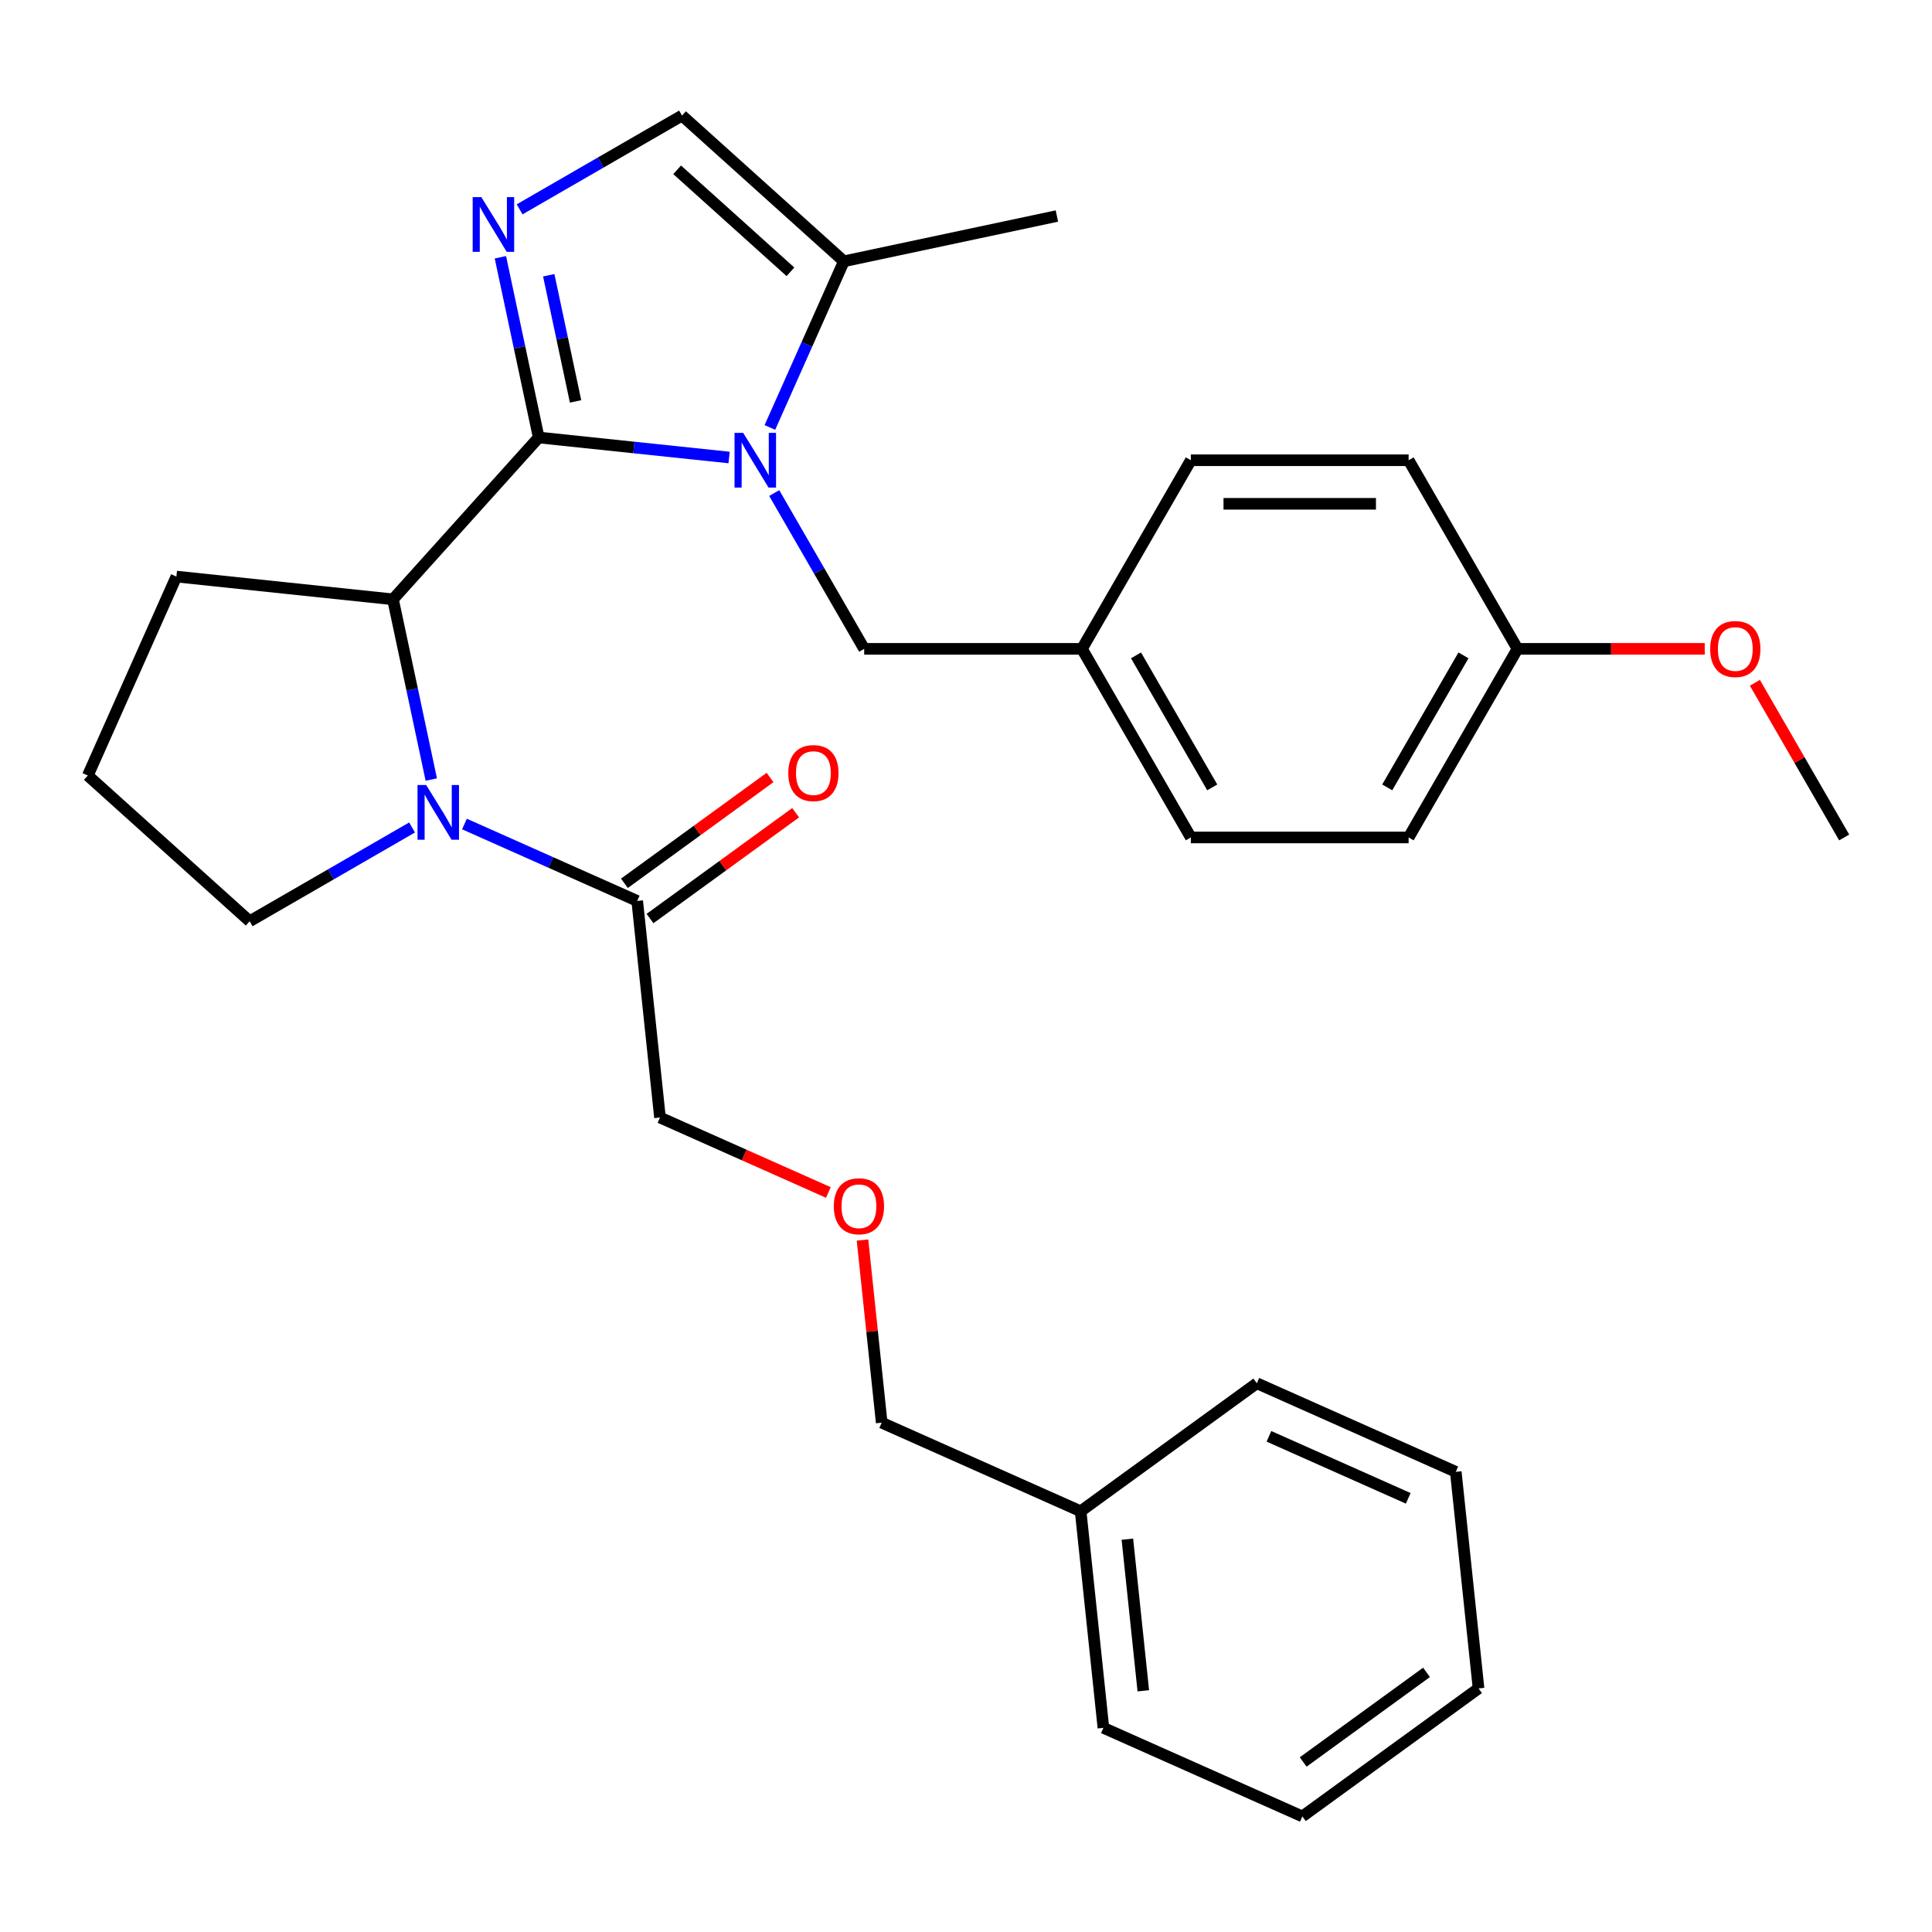 <?xml version='1.0' encoding='iso-8859-1'?>
<svg version='1.1' baseProfile='full'
              xmlns='http://www.w3.org/2000/svg'
                      xmlns:rdkit='http://www.rdkit.org/xml'
                      xmlns:xlink='http://www.w3.org/1999/xlink'
                  xml:space='preserve'
width='1000px' height='1000px' viewBox='0 0 1000 1000'>
<!-- END OF HEADER -->
<rect style='opacity:1.0;fill:#FFFFFF;stroke:none' width='1000' height='1000' x='0' y='0'> </rect>
<path class='bond-0' d='M 278.832,226.444 L 328.106,231.622' style='fill:none;fill-rule:evenodd;stroke:#000000;stroke-width:6px;stroke-linecap:butt;stroke-linejoin:miter;stroke-opacity:1' />
<path class='bond-0' d='M 328.106,231.622 L 377.379,236.801' style='fill:none;fill-rule:evenodd;stroke:#0000FF;stroke-width:6px;stroke-linecap:butt;stroke-linejoin:miter;stroke-opacity:1' />
<path class='bond-1' d='M 278.832,226.444 L 268.919,179.803' style='fill:none;fill-rule:evenodd;stroke:#000000;stroke-width:6px;stroke-linecap:butt;stroke-linejoin:miter;stroke-opacity:1' />
<path class='bond-1' d='M 268.919,179.803 L 259.005,133.163' style='fill:none;fill-rule:evenodd;stroke:#0000FF;stroke-width:6px;stroke-linecap:butt;stroke-linejoin:miter;stroke-opacity:1' />
<path class='bond-1' d='M 297.91,207.764 L 290.97,175.116' style='fill:none;fill-rule:evenodd;stroke:#000000;stroke-width:6px;stroke-linecap:butt;stroke-linejoin:miter;stroke-opacity:1' />
<path class='bond-1' d='M 290.97,175.116 L 284.031,142.468' style='fill:none;fill-rule:evenodd;stroke:#0000FF;stroke-width:6px;stroke-linecap:butt;stroke-linejoin:miter;stroke-opacity:1' />
<path class='bond-3' d='M 278.832,226.444 L 203.407,310.212' style='fill:none;fill-rule:evenodd;stroke:#000000;stroke-width:6px;stroke-linecap:butt;stroke-linejoin:miter;stroke-opacity:1' />
<path class='bond-4' d='M 398.496,221.248 L 417.64,178.249' style='fill:none;fill-rule:evenodd;stroke:#0000FF;stroke-width:6px;stroke-linecap:butt;stroke-linejoin:miter;stroke-opacity:1' />
<path class='bond-4' d='M 417.64,178.249 L 436.785,135.25' style='fill:none;fill-rule:evenodd;stroke:#000000;stroke-width:6px;stroke-linecap:butt;stroke-linejoin:miter;stroke-opacity:1' />
<path class='bond-7' d='M 400.739,255.204 L 424.018,295.525' style='fill:none;fill-rule:evenodd;stroke:#0000FF;stroke-width:6px;stroke-linecap:butt;stroke-linejoin:miter;stroke-opacity:1' />
<path class='bond-7' d='M 424.018,295.525 L 447.298,335.846' style='fill:none;fill-rule:evenodd;stroke:#000000;stroke-width:6px;stroke-linecap:butt;stroke-linejoin:miter;stroke-opacity:1' />
<path class='bond-5' d='M 268.954,108.357 L 310.985,84.091' style='fill:none;fill-rule:evenodd;stroke:#0000FF;stroke-width:6px;stroke-linecap:butt;stroke-linejoin:miter;stroke-opacity:1' />
<path class='bond-5' d='M 310.985,84.091 L 353.016,59.824' style='fill:none;fill-rule:evenodd;stroke:#000000;stroke-width:6px;stroke-linecap:butt;stroke-linejoin:miter;stroke-opacity:1' />
<path class='bond-2' d='M 223.234,403.493 L 213.321,356.852' style='fill:none;fill-rule:evenodd;stroke:#0000FF;stroke-width:6px;stroke-linecap:butt;stroke-linejoin:miter;stroke-opacity:1' />
<path class='bond-2' d='M 213.321,356.852 L 203.407,310.212' style='fill:none;fill-rule:evenodd;stroke:#000000;stroke-width:6px;stroke-linecap:butt;stroke-linejoin:miter;stroke-opacity:1' />
<path class='bond-6' d='M 240.401,426.507 L 285.11,446.413' style='fill:none;fill-rule:evenodd;stroke:#0000FF;stroke-width:6px;stroke-linecap:butt;stroke-linejoin:miter;stroke-opacity:1' />
<path class='bond-6' d='M 285.11,446.413 L 329.819,466.319' style='fill:none;fill-rule:evenodd;stroke:#000000;stroke-width:6px;stroke-linecap:butt;stroke-linejoin:miter;stroke-opacity:1' />
<path class='bond-10' d='M 213.285,428.298 L 171.254,452.565' style='fill:none;fill-rule:evenodd;stroke:#0000FF;stroke-width:6px;stroke-linecap:butt;stroke-linejoin:miter;stroke-opacity:1' />
<path class='bond-10' d='M 171.254,452.565 L 129.223,476.832' style='fill:none;fill-rule:evenodd;stroke:#000000;stroke-width:6px;stroke-linecap:butt;stroke-linejoin:miter;stroke-opacity:1' />
<path class='bond-13' d='M 203.407,310.212 L 91.303,298.43' style='fill:none;fill-rule:evenodd;stroke:#000000;stroke-width:6px;stroke-linecap:butt;stroke-linejoin:miter;stroke-opacity:1' />
<path class='bond-20' d='M 436.785,135.25 L 547.043,111.814' style='fill:none;fill-rule:evenodd;stroke:#000000;stroke-width:6px;stroke-linecap:butt;stroke-linejoin:miter;stroke-opacity:1' />
<path class='bond-30' d='M 436.785,135.25 L 353.016,59.824' style='fill:none;fill-rule:evenodd;stroke:#000000;stroke-width:6px;stroke-linecap:butt;stroke-linejoin:miter;stroke-opacity:1' />
<path class='bond-30' d='M 409.134,140.69 L 350.496,87.892' style='fill:none;fill-rule:evenodd;stroke:#000000;stroke-width:6px;stroke-linecap:butt;stroke-linejoin:miter;stroke-opacity:1' />
<path class='bond-8' d='M 336.445,475.438 L 374.133,448.056' style='fill:none;fill-rule:evenodd;stroke:#000000;stroke-width:6px;stroke-linecap:butt;stroke-linejoin:miter;stroke-opacity:1' />
<path class='bond-8' d='M 374.133,448.056 L 411.821,420.674' style='fill:none;fill-rule:evenodd;stroke:#FF0000;stroke-width:6px;stroke-linecap:butt;stroke-linejoin:miter;stroke-opacity:1' />
<path class='bond-8' d='M 323.194,457.199 L 360.882,429.818' style='fill:none;fill-rule:evenodd;stroke:#000000;stroke-width:6px;stroke-linecap:butt;stroke-linejoin:miter;stroke-opacity:1' />
<path class='bond-8' d='M 360.882,429.818 L 398.57,402.436' style='fill:none;fill-rule:evenodd;stroke:#FF0000;stroke-width:6px;stroke-linecap:butt;stroke-linejoin:miter;stroke-opacity:1' />
<path class='bond-14' d='M 329.819,466.319 L 341.602,578.423' style='fill:none;fill-rule:evenodd;stroke:#000000;stroke-width:6px;stroke-linecap:butt;stroke-linejoin:miter;stroke-opacity:1' />
<path class='bond-9' d='M 447.298,335.846 L 560.019,335.846' style='fill:none;fill-rule:evenodd;stroke:#000000;stroke-width:6px;stroke-linecap:butt;stroke-linejoin:miter;stroke-opacity:1' />
<path class='bond-15' d='M 560.019,335.846 L 616.38,238.226' style='fill:none;fill-rule:evenodd;stroke:#000000;stroke-width:6px;stroke-linecap:butt;stroke-linejoin:miter;stroke-opacity:1' />
<path class='bond-16' d='M 560.019,335.846 L 616.38,433.466' style='fill:none;fill-rule:evenodd;stroke:#000000;stroke-width:6px;stroke-linecap:butt;stroke-linejoin:miter;stroke-opacity:1' />
<path class='bond-16' d='M 587.997,339.217 L 627.45,407.551' style='fill:none;fill-rule:evenodd;stroke:#000000;stroke-width:6px;stroke-linecap:butt;stroke-linejoin:miter;stroke-opacity:1' />
<path class='bond-31' d='M 129.223,476.832 L 45.455,401.406' style='fill:none;fill-rule:evenodd;stroke:#000000;stroke-width:6px;stroke-linecap:butt;stroke-linejoin:miter;stroke-opacity:1' />
<path class='bond-11' d='M 428.761,617.228 L 385.181,597.826' style='fill:none;fill-rule:evenodd;stroke:#FF0000;stroke-width:6px;stroke-linecap:butt;stroke-linejoin:miter;stroke-opacity:1' />
<path class='bond-11' d='M 385.181,597.826 L 341.602,578.423' style='fill:none;fill-rule:evenodd;stroke:#000000;stroke-width:6px;stroke-linecap:butt;stroke-linejoin:miter;stroke-opacity:1' />
<path class='bond-23' d='M 446.426,641.849 L 451.394,689.112' style='fill:none;fill-rule:evenodd;stroke:#FF0000;stroke-width:6px;stroke-linecap:butt;stroke-linejoin:miter;stroke-opacity:1' />
<path class='bond-23' d='M 451.394,689.112 L 456.361,736.375' style='fill:none;fill-rule:evenodd;stroke:#000000;stroke-width:6px;stroke-linecap:butt;stroke-linejoin:miter;stroke-opacity:1' />
<path class='bond-12' d='M 785.463,335.846 L 729.102,433.466' style='fill:none;fill-rule:evenodd;stroke:#000000;stroke-width:6px;stroke-linecap:butt;stroke-linejoin:miter;stroke-opacity:1' />
<path class='bond-12' d='M 757.485,339.217 L 718.032,407.551' style='fill:none;fill-rule:evenodd;stroke:#000000;stroke-width:6px;stroke-linecap:butt;stroke-linejoin:miter;stroke-opacity:1' />
<path class='bond-19' d='M 785.463,335.846 L 833.915,335.846' style='fill:none;fill-rule:evenodd;stroke:#000000;stroke-width:6px;stroke-linecap:butt;stroke-linejoin:miter;stroke-opacity:1' />
<path class='bond-19' d='M 833.915,335.846 L 882.367,335.846' style='fill:none;fill-rule:evenodd;stroke:#FF0000;stroke-width:6px;stroke-linecap:butt;stroke-linejoin:miter;stroke-opacity:1' />
<path class='bond-32' d='M 785.463,335.846 L 729.102,238.226' style='fill:none;fill-rule:evenodd;stroke:#000000;stroke-width:6px;stroke-linecap:butt;stroke-linejoin:miter;stroke-opacity:1' />
<path class='bond-22' d='M 91.303,298.43 L 45.455,401.406' style='fill:none;fill-rule:evenodd;stroke:#000000;stroke-width:6px;stroke-linecap:butt;stroke-linejoin:miter;stroke-opacity:1' />
<path class='bond-18' d='M 616.38,238.226 L 729.102,238.226' style='fill:none;fill-rule:evenodd;stroke:#000000;stroke-width:6px;stroke-linecap:butt;stroke-linejoin:miter;stroke-opacity:1' />
<path class='bond-18' d='M 633.288,260.771 L 712.194,260.771' style='fill:none;fill-rule:evenodd;stroke:#000000;stroke-width:6px;stroke-linecap:butt;stroke-linejoin:miter;stroke-opacity:1' />
<path class='bond-17' d='M 616.38,433.466 L 729.102,433.466' style='fill:none;fill-rule:evenodd;stroke:#000000;stroke-width:6px;stroke-linecap:butt;stroke-linejoin:miter;stroke-opacity:1' />
<path class='bond-24' d='M 908.333,353.424 L 931.439,393.445' style='fill:none;fill-rule:evenodd;stroke:#FF0000;stroke-width:6px;stroke-linecap:butt;stroke-linejoin:miter;stroke-opacity:1' />
<path class='bond-24' d='M 931.439,393.445 L 954.545,433.466' style='fill:none;fill-rule:evenodd;stroke:#000000;stroke-width:6px;stroke-linecap:butt;stroke-linejoin:miter;stroke-opacity:1' />
<path class='bond-21' d='M 559.338,782.223 L 456.361,736.375' style='fill:none;fill-rule:evenodd;stroke:#000000;stroke-width:6px;stroke-linecap:butt;stroke-linejoin:miter;stroke-opacity:1' />
<path class='bond-25' d='M 559.338,782.223 L 571.12,894.328' style='fill:none;fill-rule:evenodd;stroke:#000000;stroke-width:6px;stroke-linecap:butt;stroke-linejoin:miter;stroke-opacity:1' />
<path class='bond-25' d='M 583.526,796.683 L 591.774,875.156' style='fill:none;fill-rule:evenodd;stroke:#000000;stroke-width:6px;stroke-linecap:butt;stroke-linejoin:miter;stroke-opacity:1' />
<path class='bond-26' d='M 559.338,782.223 L 650.531,715.967' style='fill:none;fill-rule:evenodd;stroke:#000000;stroke-width:6px;stroke-linecap:butt;stroke-linejoin:miter;stroke-opacity:1' />
<path class='bond-27' d='M 571.12,894.328 L 674.097,940.176' style='fill:none;fill-rule:evenodd;stroke:#000000;stroke-width:6px;stroke-linecap:butt;stroke-linejoin:miter;stroke-opacity:1' />
<path class='bond-28' d='M 650.531,715.967 L 753.508,761.815' style='fill:none;fill-rule:evenodd;stroke:#000000;stroke-width:6px;stroke-linecap:butt;stroke-linejoin:miter;stroke-opacity:1' />
<path class='bond-28' d='M 656.808,743.44 L 728.892,775.533' style='fill:none;fill-rule:evenodd;stroke:#000000;stroke-width:6px;stroke-linecap:butt;stroke-linejoin:miter;stroke-opacity:1' />
<path class='bond-33' d='M 674.097,940.176 L 765.291,873.92' style='fill:none;fill-rule:evenodd;stroke:#000000;stroke-width:6px;stroke-linecap:butt;stroke-linejoin:miter;stroke-opacity:1' />
<path class='bond-33' d='M 674.525,911.999 L 738.36,865.619' style='fill:none;fill-rule:evenodd;stroke:#000000;stroke-width:6px;stroke-linecap:butt;stroke-linejoin:miter;stroke-opacity:1' />
<path class='bond-29' d='M 753.508,761.815 L 765.291,873.92' style='fill:none;fill-rule:evenodd;stroke:#000000;stroke-width:6px;stroke-linecap:butt;stroke-linejoin:miter;stroke-opacity:1' />
<path  class='atom-1' d='M 384.677 224.066
L 393.957 239.066
Q 394.877 240.546, 396.357 243.226
Q 397.837 245.906, 397.917 246.066
L 397.917 224.066
L 401.677 224.066
L 401.677 252.386
L 397.797 252.386
L 387.837 235.986
Q 386.677 234.066, 385.437 231.866
Q 384.237 229.666, 383.877 228.986
L 383.877 252.386
L 380.197 252.386
L 380.197 224.066
L 384.677 224.066
' fill='#0000FF'/>
<path  class='atom-2' d='M 249.136 102.025
L 258.416 117.025
Q 259.336 118.505, 260.816 121.185
Q 262.296 123.865, 262.376 124.025
L 262.376 102.025
L 266.136 102.025
L 266.136 130.345
L 262.256 130.345
L 252.296 113.945
Q 251.136 112.025, 249.896 109.825
Q 248.696 107.625, 248.336 106.945
L 248.336 130.345
L 244.656 130.345
L 244.656 102.025
L 249.136 102.025
' fill='#0000FF'/>
<path  class='atom-3' d='M 220.583 406.311
L 229.863 421.311
Q 230.783 422.791, 232.263 425.471
Q 233.743 428.151, 233.823 428.311
L 233.823 406.311
L 237.583 406.311
L 237.583 434.631
L 233.703 434.631
L 223.743 418.231
Q 222.583 416.311, 221.343 414.111
Q 220.143 411.911, 219.783 411.231
L 219.783 434.631
L 216.103 434.631
L 216.103 406.311
L 220.583 406.311
' fill='#0000FF'/>
<path  class='atom-9' d='M 408.013 400.143
Q 408.013 393.343, 411.373 389.543
Q 414.733 385.743, 421.013 385.743
Q 427.293 385.743, 430.653 389.543
Q 434.013 393.343, 434.013 400.143
Q 434.013 407.023, 430.613 410.943
Q 427.213 414.823, 421.013 414.823
Q 414.773 414.823, 411.373 410.943
Q 408.013 407.063, 408.013 400.143
M 421.013 411.623
Q 425.333 411.623, 427.653 408.743
Q 430.013 405.823, 430.013 400.143
Q 430.013 394.583, 427.653 391.783
Q 425.333 388.943, 421.013 388.943
Q 416.693 388.943, 414.333 391.743
Q 412.013 394.543, 412.013 400.143
Q 412.013 405.863, 414.333 408.743
Q 416.693 411.623, 421.013 411.623
' fill='#FF0000'/>
<path  class='atom-12' d='M 431.579 624.351
Q 431.579 617.551, 434.939 613.751
Q 438.299 609.951, 444.579 609.951
Q 450.859 609.951, 454.219 613.751
Q 457.579 617.551, 457.579 624.351
Q 457.579 631.231, 454.179 635.151
Q 450.779 639.031, 444.579 639.031
Q 438.339 639.031, 434.939 635.151
Q 431.579 631.271, 431.579 624.351
M 444.579 635.831
Q 448.899 635.831, 451.219 632.951
Q 453.579 630.031, 453.579 624.351
Q 453.579 618.791, 451.219 615.991
Q 448.899 613.151, 444.579 613.151
Q 440.259 613.151, 437.899 615.951
Q 435.579 618.751, 435.579 624.351
Q 435.579 630.071, 437.899 632.951
Q 440.259 635.831, 444.579 635.831
' fill='#FF0000'/>
<path  class='atom-20' d='M 885.185 335.926
Q 885.185 329.126, 888.545 325.326
Q 891.905 321.526, 898.185 321.526
Q 904.465 321.526, 907.825 325.326
Q 911.185 329.126, 911.185 335.926
Q 911.185 342.806, 907.785 346.726
Q 904.385 350.606, 898.185 350.606
Q 891.945 350.606, 888.545 346.726
Q 885.185 342.846, 885.185 335.926
M 898.185 347.406
Q 902.505 347.406, 904.825 344.526
Q 907.185 341.606, 907.185 335.926
Q 907.185 330.366, 904.825 327.566
Q 902.505 324.726, 898.185 324.726
Q 893.865 324.726, 891.505 327.526
Q 889.185 330.326, 889.185 335.926
Q 889.185 341.646, 891.505 344.526
Q 893.865 347.406, 898.185 347.406
' fill='#FF0000'/>
</svg>
